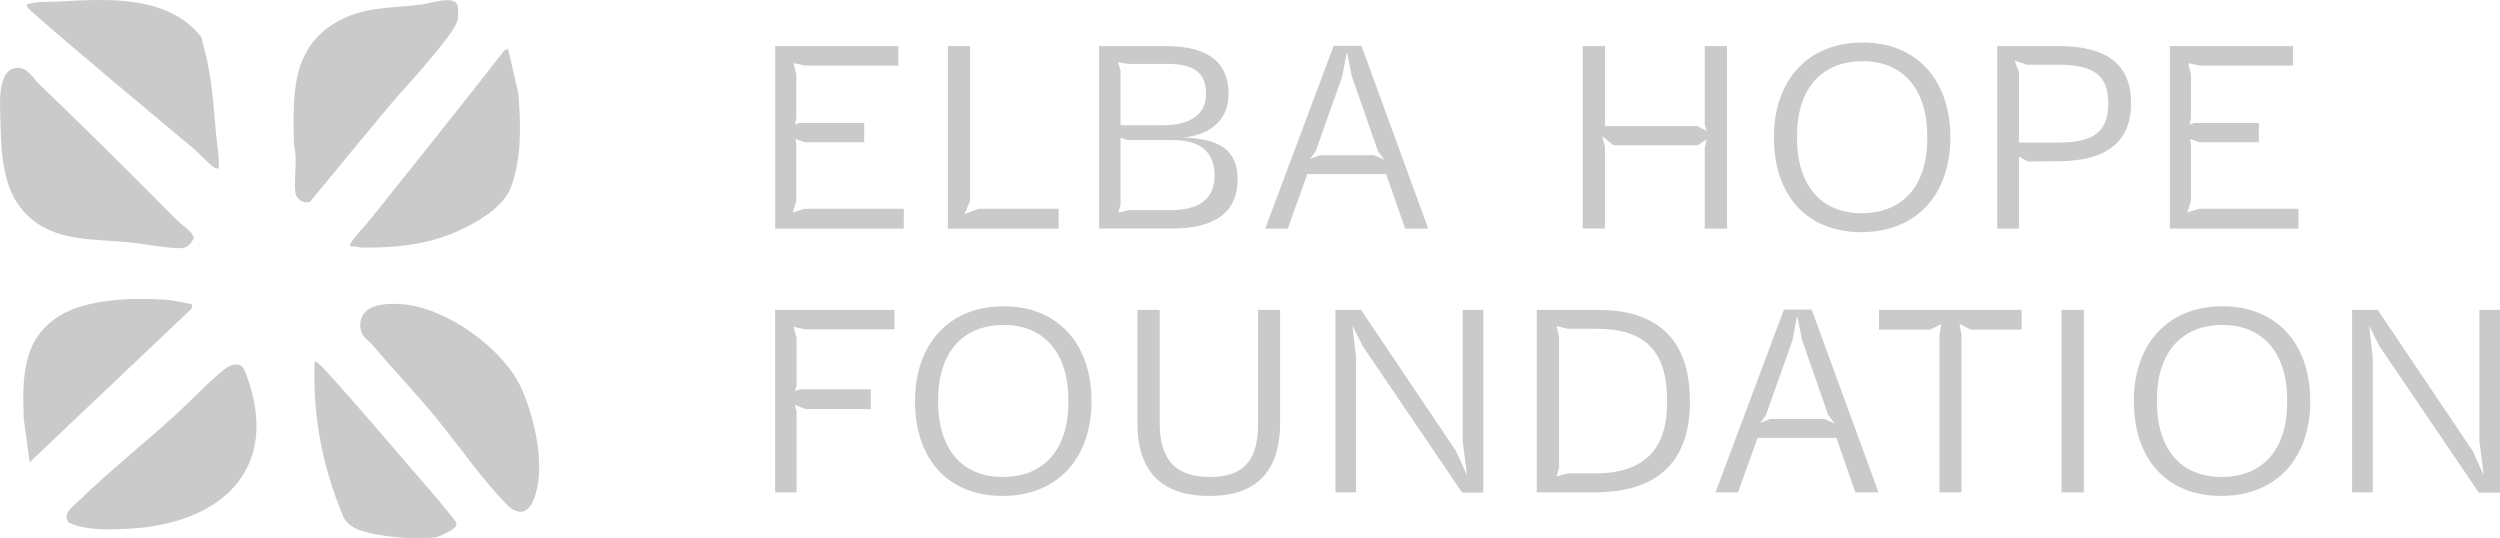<svg viewBox="0 0 421.307 90.738" height="90.738" width="421.307" xmlns="http://www.w3.org/2000/svg" id="uuid-f9d78e90-3c60-4891-bf08-7d09962511b7"><path style="fill:#cacaca;" d="M130.632,7.764h20.751v3.288h-15.656l-1.992-.417.463,1.899v7.365l-.232,1.066.788-.232h10.885v3.242h-10.005l-1.574-.556.139.926v9.495l-.602,1.946,1.992-.602h16.721v3.335h-21.678V7.764h0Z"></path><path style="fill:#cacaca;" d="M159.737,7.764h3.752v26.078l-.926,2.177.047.046,2.27-.88h13.525v3.335h-18.667V7.764h-0Z"></path><path style="fill:#cacaca;" d="M185.223,7.764h11.21c7.272,0,10.607,2.826,10.607,8.013,0,4.122-2.594,6.809-7.504,7.411,5.697.185,9.032,1.945,9.032,6.947,0,5.744-3.844,8.384-11.255,8.384h-12.09s0-30.756,0-30.756ZM188.837,11.979v9.125h7.133c4.91,0,7.272-1.992,7.272-5.28,0-3.381-1.806-5.049-6.392-5.049h-6.67l-1.761-.278s.417,1.482.417,1.482ZM190.226,35.417h6.948c5.049,0,7.503-1.946,7.503-5.837,0-4.03-2.409-5.975-7.179-5.975h-7.503l-1.158-.371v11.209l-.371,1.39s1.76-.417,1.76-.417Z"></path><path style="fill:#cacaca;" d="M224.755,7.718h4.678l11.255,30.803h-3.891l-3.195-9.171h-13.294l-3.288,9.171h-3.798l11.533-30.803h-0ZM232.212,25.458l-4.4-12.599-.834-4.122-.787,4.168-4.493,12.645-.926,1.25,1.668-.648h9.079l1.76.741-1.065-1.436h-0Z"></path><path style="fill:#cacaca;" d="M266.724,7.764h3.752v13.479h15.517l1.622.834-.325-1.066V7.764h3.752v30.756h-3.752v-13.572l.325-1.482-1.529,1.019h-14.174l-1.898-1.529.463,1.806v13.757h-3.752V7.764h0Z"></path><path style="fill:#cacaca;" d="M298.943,23.142c0-9.496,5.604-15.98,14.961-15.98,9.079,0,14.776,6.299,14.776,15.98s-5.744,15.98-15.008,15.98-14.729-6.299-14.729-15.98ZM324.789,23.328v-.371c0-7.782-3.983-12.645-10.885-12.645-7.041,0-11.07,4.771-11.07,12.645v.278c0,7.874,3.936,12.692,10.885,12.692,7.041,0,11.07-4.725,11.07-12.599Z"></path><path style="fill:#cacaca;" d="M336.58,7.764h10.33c8.337,0,12.228,3.242,12.228,9.634,0,6.577-4.216,9.727-12.183,9.773l-5.188.047-1.482-.788-.046.047v12.043h-3.66V7.764h-0ZM347.002,24.022c6.068,0,8.291-2.038,8.291-6.623,0-4.493-2.223-6.485-8.383-6.485h-5.373l-1.946-.695-.047.046.695,1.899v11.858h6.762Z"></path><path style="fill:#cacaca;" d="M365.664,7.764h20.751v3.288h-15.656l-1.992-.417.464,1.899v7.365l-.232,1.066.788-.232h10.885v3.242h-10.005l-1.575-.556.14.926v9.495l-.602,1.946,1.992-.602h16.722v3.335h-21.677V7.764h0Z"></path><path style="fill:#cacaca;" d="M130.632,52.217h20.103v3.288h-15.008l-1.992-.417.509,1.853v7.967l-.278.972,1.019-.277h11.765v3.335h-11.024l-1.761-.695.278,1.204v13.525h-3.613v-30.756h-0Z"></path><path style="fill:#cacaca;" d="M154.202,67.595c0-9.496,5.605-15.98,14.961-15.98,9.079,0,14.777,6.299,14.777,15.98s-5.744,15.98-15.008,15.98-14.73-6.299-14.73-15.98h-0ZM180.048,67.781v-.371c0-7.782-3.984-12.645-10.886-12.645-7.041,0-11.07,4.771-11.07,12.645v.278c0,7.874,3.937,12.692,10.885,12.692,7.041,0,11.071-4.725,11.071-12.599Z"></path><path style="fill:#cacaca;" d="M191.68,71.301v-19.084h3.752v18.991c0,6.207,2.594,9.171,8.43,9.171,5.79,0,8.152-2.826,8.152-9.032v-19.13h3.706v19.084c0,8.338-4.215,12.275-11.858,12.275-8.152,0-12.182-4.123-12.182-12.275l-0.0 0Z"></path><path style="fill:#cacaca;" d="M225.05,52.217h4.308l16.026,23.808,2.038,4.493-.185-.417-.741-5.79v-22.095h3.474v30.803h-3.566l-16.722-24.642-1.761-3.474.602,5.327v22.743h-3.474v-30.756h-0Z"></path><path style="fill:#cacaca;" d="M269.178,52.217c10.33,0,15.61,5.095,15.61,15.471,0,10.19-5.512,15.285-16.073,15.285h-9.728v-30.756h10.19v-0ZM264.176,79.777h4.632c8.107,0,12.136-3.891,12.136-11.95v-.371c0-8.338-3.799-12.043-11.811-12.043h-4.91l-1.899-.464.417,1.807v22.002l-.417,1.528,1.853-.51h0Z"></path><path style="fill:#cacaca;" d="M300.634,52.171h4.678l11.255,30.803h-3.891l-3.196-9.171h-13.293l-3.288,9.171h-3.799l11.534-30.803h-0ZM308.091,69.911l-4.401-12.599-.833-4.122-.788,4.168-4.493,12.645-.926,1.25,1.668-.648h9.079l1.761.741s-1.065-1.436-1.065-1.436Z"></path><path style="fill:#cacaca;" d="M326.85,56.571l.278-1.899h-.093l-1.76.88h-8.616v-3.335h24.04v3.335h-8.616l-1.76-.926h-.093l.324,1.853v26.495h-3.706v-26.402h0Z"></path><path style="fill:#cacaca;" d="M347.416,52.217h3.752v30.756h-3.752v-30.756Z"></path><path style="fill:#cacaca;" d="M359.597,67.595c0-9.496,5.604-15.98,14.961-15.98,9.079,0,14.776,6.299,14.776,15.98s-5.744,15.98-15.008,15.98-14.729-6.299-14.729-15.98ZM385.442,67.781v-.371c0-7.782-3.983-12.645-10.885-12.645-7.041,0-11.07,4.771-11.07,12.645v.278c0,7.874,3.936,12.692,10.885,12.692,7.041,0,11.07-4.725,11.07-12.599Z"></path><path style="fill:#cacaca;" d="M396.387,52.217h4.308l16.027,23.808,2.038,4.493-.185-.417-.741-5.79v-22.095h3.474v30.803h-3.567l-16.722-24.642-1.76-3.474.602,5.327v22.743h-3.475v-30.756h0Z"></path><path style="fill:#cacaca;" d="M73.58,70.523c-3.385-4.15-7.229-8.162-10.722-12.292-.92-1.088-2.004-1.451-2.127-3.108-.288-3.883,4.245-4.088,7.099-3.856,7.462.605,17.203,7.574,20.156,14.433,2.185,5.074,4.101,13.368,1.915,18.593-1.081,2.585-2.908,2.41-4.659.576-4.299-4.506-7.766-9.568-11.664-14.346Z"></path><path style="fill:#cacaca;" d="M4.335,36.006C-.093,31.465.241,24.394.022,18.543c-.077-2.051-.096-6.538,2.422-7.042,2.155-.431,2.926,1.496,4.166,2.684,7.859,7.531,15.687,15.335,23.354,23.065.629.634,2.763,1.988,2.671,2.933-.623,1.212-1.235,1.701-2.637,1.641-2.828-.122-5.649-.728-8.45-1.009-6.127-.616-12.536-.011-17.213-4.809h-0Z"></path><path style="fill:#cacaca;" d="M77.116.918c.134.459.1,1.673.047,2.197-.166,1.643-3.751,5.718-4.983,7.211-2.237,2.712-4.702,5.272-6.959,7.971-4.346,5.196-8.639,10.444-12.938,15.679-1.077.438-2.381-.363-2.506-1.484-.291-2.611.413-5.589-.247-8.214-.099-7.569-.659-15.5,6.504-20.146,4.918-3.19,9.847-2.664,15.258-3.405,1.199-.164,5.304-1.598,5.825.191Z"></path><path style="fill:#cacaca;" d="M11.531,88.04c-1.016-1.506.76-2.672,1.797-3.681,5.025-4.887,10.606-9.348,15.813-14.048,2.645-2.387,5.252-5.198,7.953-7.476.891-.751,1.852-1.611,3.11-1.364.678.112,1.019.897,1.245,1.496,6.146,16.225-4.381,25.398-19.891,26.139-3.213.153-7.126.324-10.028-1.066v-0Z"></path><path style="fill:#cacaca;" d="M58.997,41.561c-.052-.317.091-.561.256-.813.738-1.13,2.222-2.614,3.073-3.683,7.568-9.505,15.186-18.914,22.623-28.524l.669-.327,1.747,7.589c.402,5.219.574,10.676-1.236,15.69-1.026,2.843-4.054,4.857-6.644,6.296-5.846,3.248-11.714,3.97-18.329,3.938-.626-.003-1.44-.331-2.158-.165Z"></path><path style="fill:#cacaca;" d="M36.85,28.371c-.394.071-.573-.032-.882-.236-.862-.571-2.203-2.132-3.094-2.878C23.886,17.728,14.794,10.203,5.936,2.48c-.307-.268-1.656-1.418-1.432-1.73,1.831-.574,3.724-.39,5.599-.498,8.052-.463,18.392-1.067,23.835,6.028.35,1.532.808,3.067,1.11,4.608.741,3.777.989,7.316,1.304,11.139.174,2.109.644,4.215.498,6.344Z"></path><path style="fill:#cacaca;" d="M32.329,51.977l-27.327,25.919-.999-7.34c-.217-6.709-.351-13.267,5.89-17.257,4.645-2.97,12.726-3.166,18.125-2.78,1.379.099,2.97.515,4.346.76l-.035.698Z"></path><path style="fill:#cacaca;" d="M53.025,60.974c.25-.274,1.405,1.005,1.621,1.238,4.732,5.107,9.52,10.815,14.053,16.048,2.742,3.166,5.487,6.297,8.085,9.594l.146.614c-.069.729-2.908,1.997-3.639,2.108-3.146.476-9.843-.143-12.854-1.306-1.012-.391-2.117-1.147-2.564-2.164-.91-2.069-1.903-4.982-2.542-7.163-1.799-6.137-2.565-12.578-2.306-18.97Z"></path></svg>